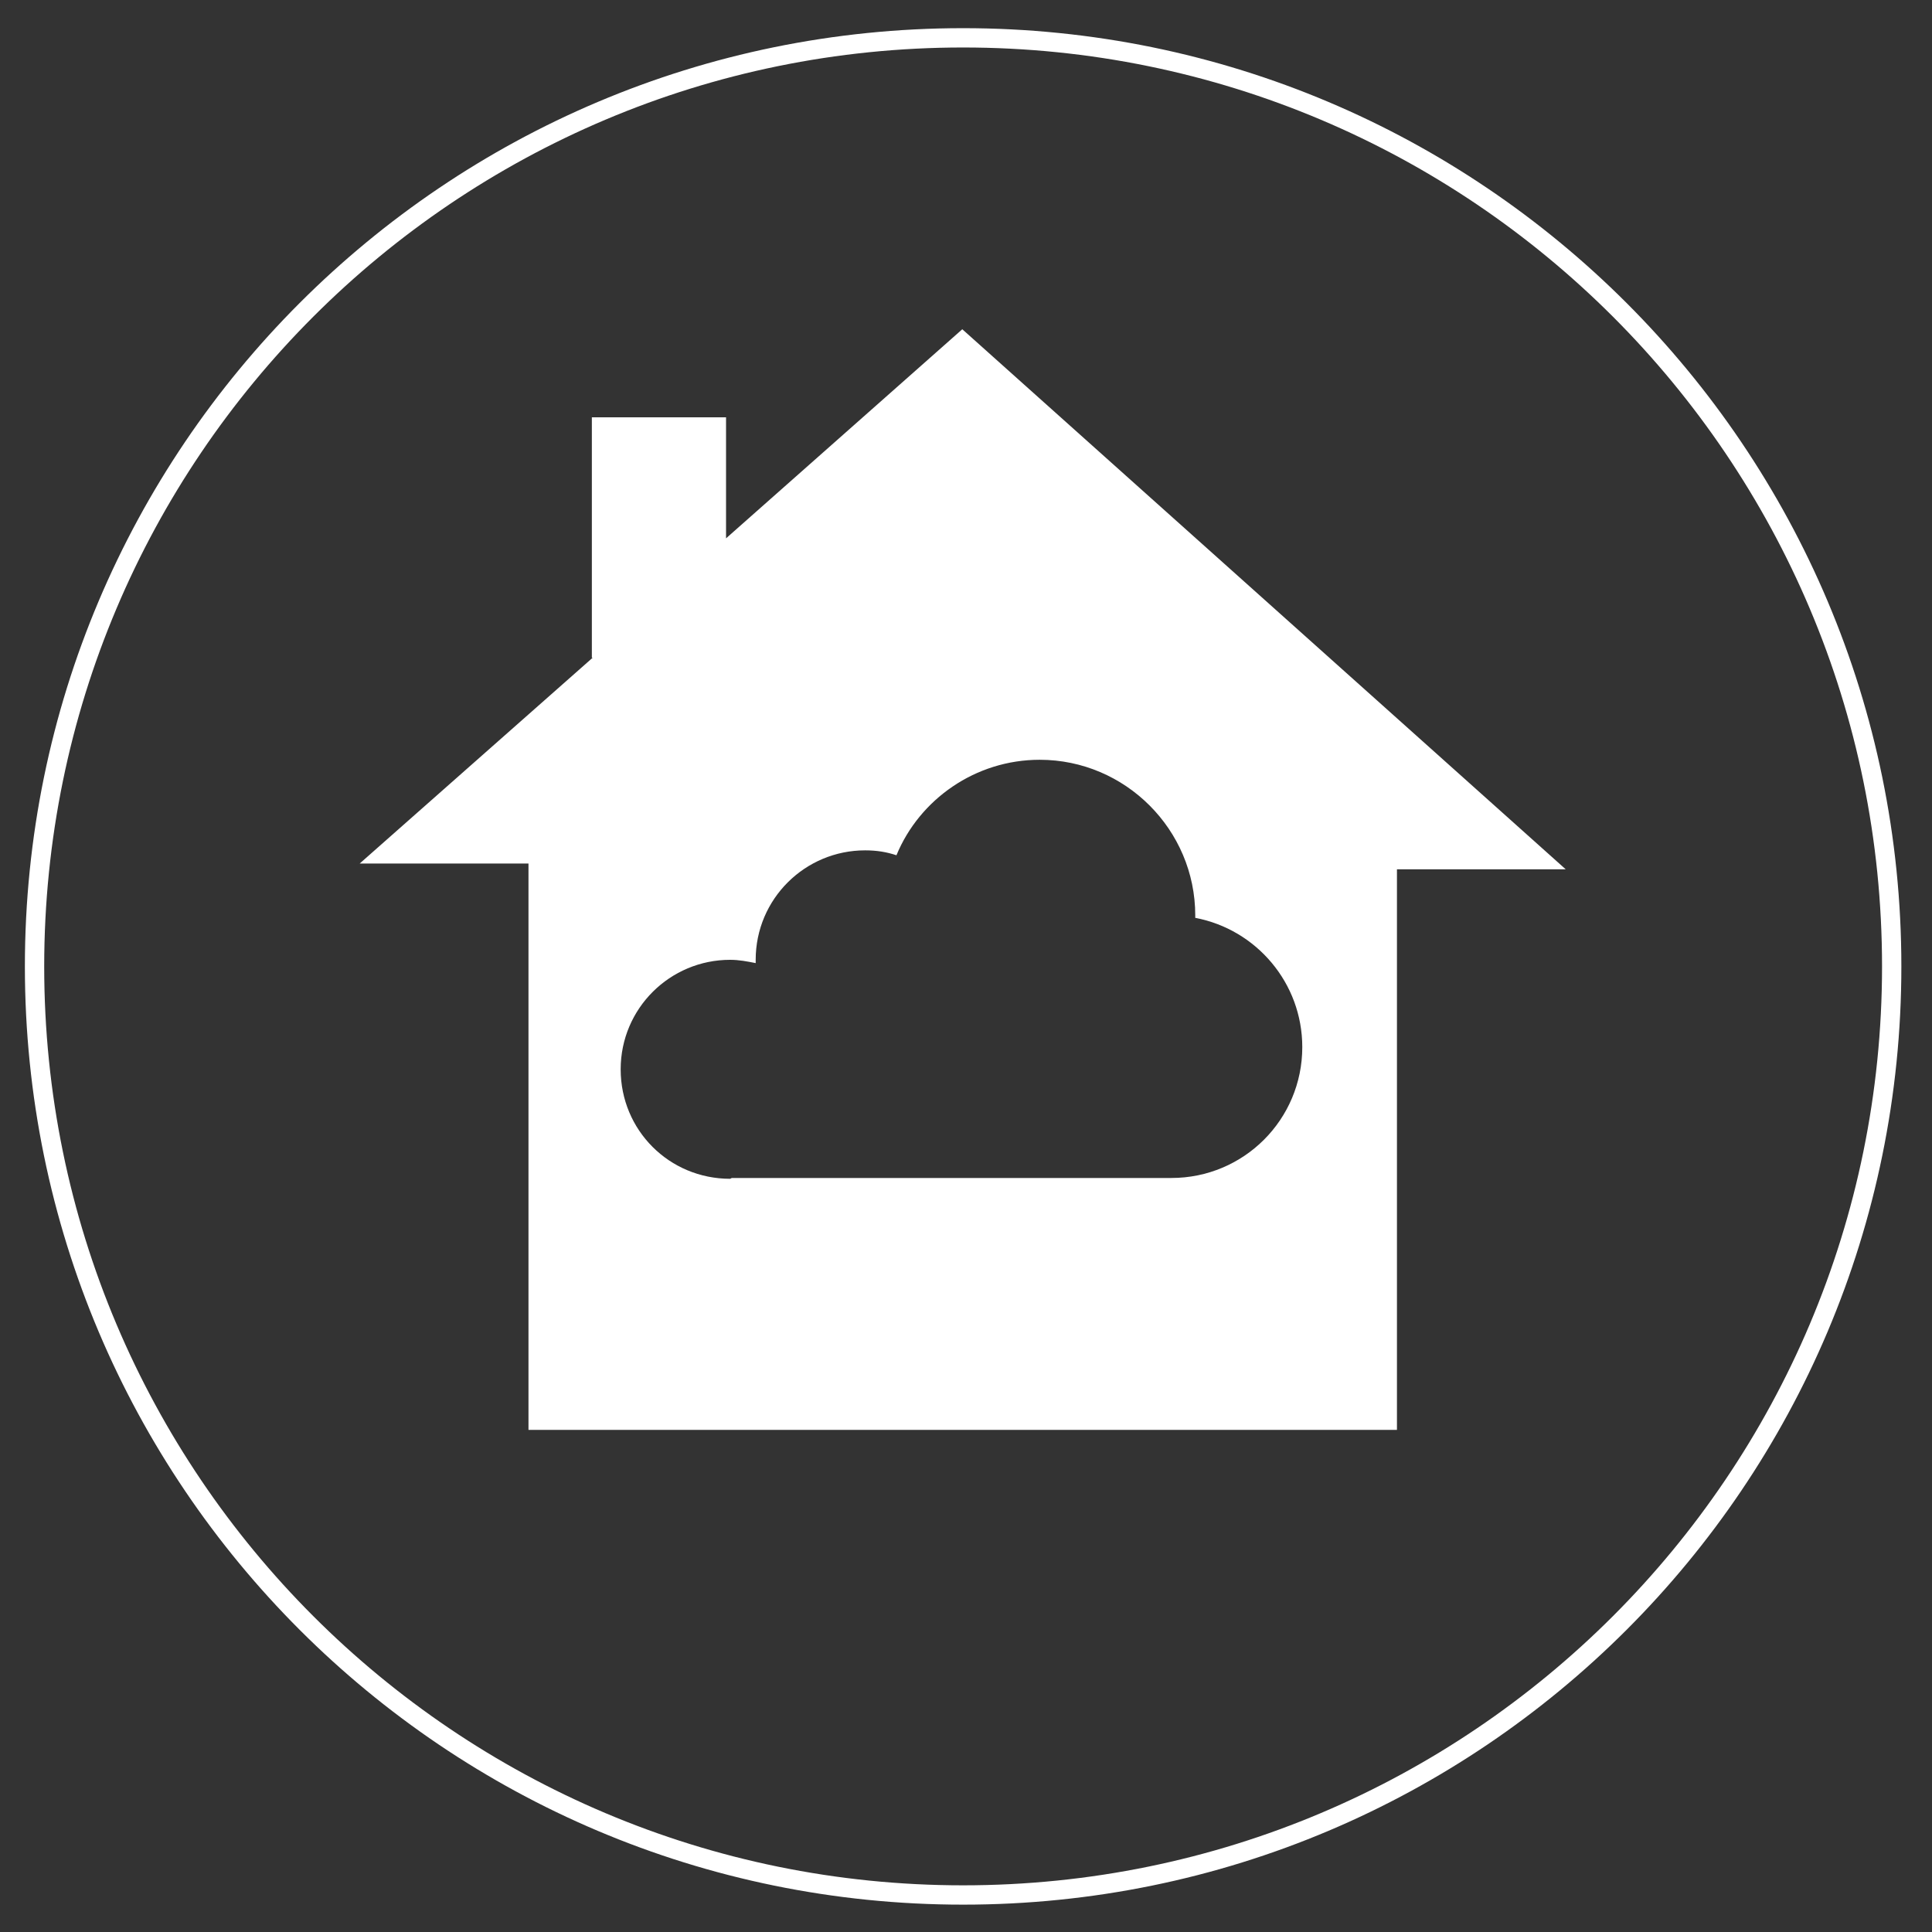 <svg width="50" height="50" viewBox="0 0 50 50" fill="none" xmlns="http://www.w3.org/2000/svg">
<rect x="0" y="0" width="50" height="50" fill="#333333" stroke="none"/>
<g clip-path="url(#clip0_2497_29071)">
<path d="M18.939 30.486H30.316C32.19 30.486 33.703 28.973 33.703 27.099C33.703 25.437 32.51 24.052 30.933 23.754C30.933 23.732 30.933 23.711 30.933 23.69C30.933 21.474 29.123 19.663 26.907 19.663C25.245 19.663 23.797 20.686 23.2 22.134C22.944 22.049 22.689 22.007 22.39 22.007C20.835 22.007 19.557 23.264 19.557 24.84C19.557 24.861 19.557 24.904 19.557 24.925C19.344 24.883 19.131 24.84 18.896 24.84C17.341 24.84 16.063 26.097 16.063 27.674C16.063 29.25 17.32 30.507 18.896 30.507L18.939 30.486ZM18.79 13.954L24.904 8.542L40.52 22.497L24.904 8.521L18.79 13.932V13.954ZM15.317 17.021V10.8H18.79V13.954L24.904 8.542L40.52 22.497H36.153V37.005H13.677V22.348H9.309L15.339 17.021H15.317Z" fill="white"/>
<path d="M24.925 49.042C38.198 49.042 48.957 38.283 48.957 25.011C48.957 11.738 38.198 0.979 24.925 0.979C11.653 0.979 0.894 11.738 0.894 25.011C0.894 38.283 11.653 49.042 24.925 49.042Z" stroke="white" stroke-width="0.5" stroke-miterlimit="10"/>
</g>
<defs>
<clipPath id="clip0_2497_29071">
<rect width="50" height="50" fill="white"/>
</clipPath>
</defs>
</svg>
